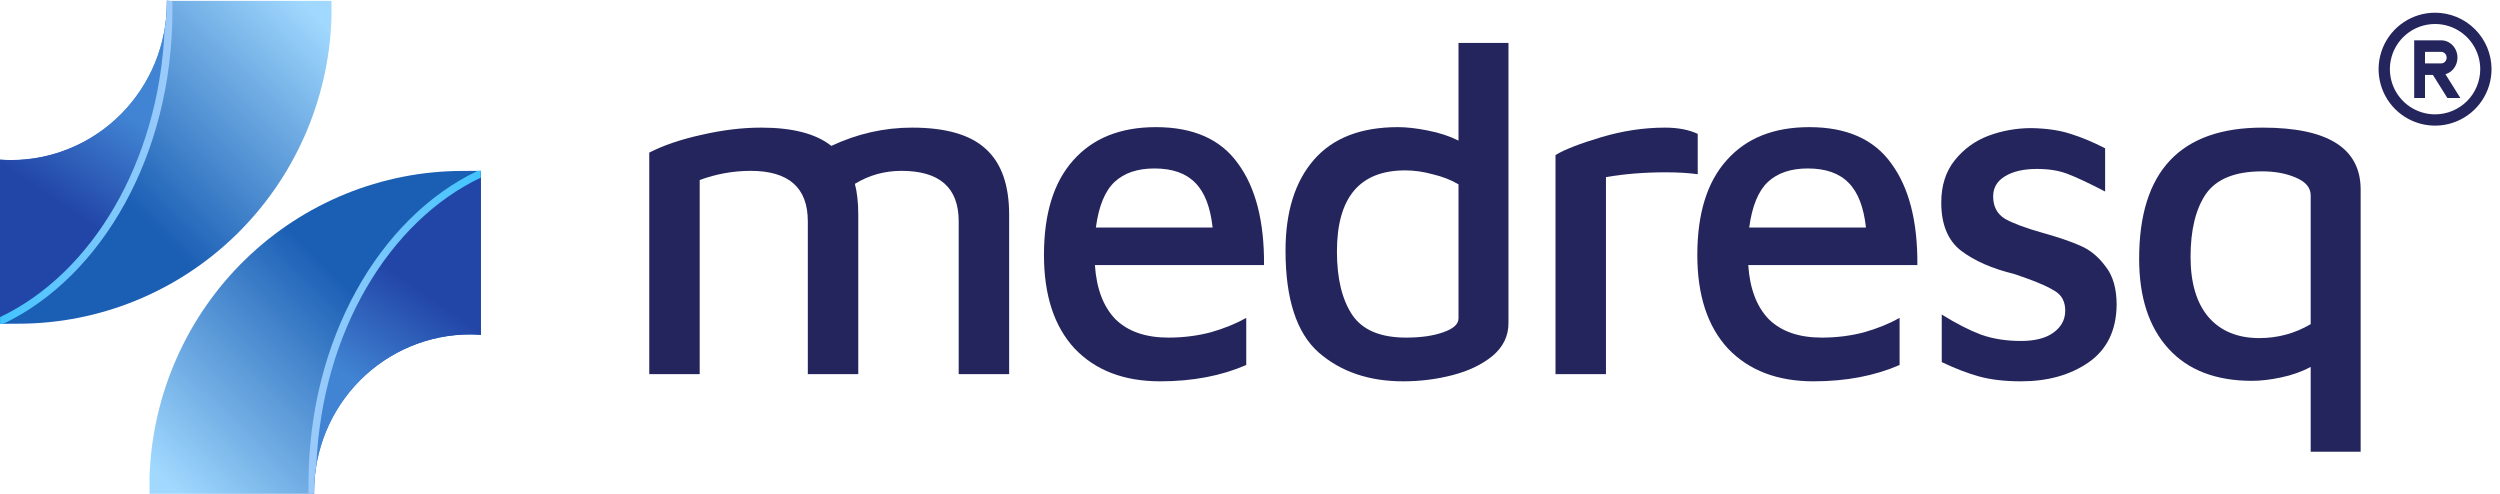 <svg width="172" height="34" viewBox="0 0 172 34" fill="none" xmlns="http://www.w3.org/2000/svg">
<g clip-path="url(#clip0_7615_7087)">
<path d="M0.004 22.278V10.992C0.25 11.01 0.496 11.024 0.745 11.024C3.592 11.024 6.322 9.883 8.335 7.852C10.348 5.821 11.479 3.067 11.479 0.195C11.479 0.149 11.479 0.104 11.479 0.059H22.804V1.313C22.598 6.941 20.237 12.269 16.218 16.178C12.198 20.087 6.833 22.271 1.25 22.271L0.004 22.278Z" fill="url(#paint0_linear_7615_7087)"/>
<path d="M0.003 22.087V10.978C0.249 10.996 0.495 11.01 0.744 11.01C3.591 11.01 6.321 9.869 8.334 7.838C10.347 5.807 11.478 3.053 11.478 0.181C11.478 0.136 11.478 0.09 11.478 0.045H11.599C11.599 0.279 11.599 0.513 11.599 0.744C11.603 10.594 6.766 18.96 0.003 22.087Z" fill="url(#paint1_linear_7615_7087)"/>
<path d="M0.222 22.279C7.011 19.048 11.862 10.626 11.862 0.765C11.862 0.527 11.862 0.293 11.862 0.066H11.482C11.482 0.112 11.482 0.157 11.482 0.203C11.482 0.835 11.427 1.466 11.319 2.089C10.914 11.171 6.316 18.817 0.007 21.815V22.286L0.222 22.279Z" fill="url(#paint2_linear_7615_7087)"/>
<path d="M33.088 11.753V23.039C32.842 23.022 32.596 23.008 32.347 23.008C29.5 23.008 26.77 24.149 24.757 26.18C22.744 28.21 21.613 30.965 21.613 33.837C21.613 33.882 21.613 33.927 21.613 33.973H10.29V32.719C10.497 27.09 12.858 21.762 16.877 17.853C20.897 13.945 26.262 11.761 31.845 11.76L33.088 11.753Z" fill="url(#paint3_linear_7615_7087)"/>
<path d="M33.087 11.932V23.04C32.841 23.022 32.596 23.008 32.346 23.008C29.499 23.008 26.769 24.149 24.756 26.18C22.743 28.211 21.613 30.965 21.613 33.837C21.613 33.883 21.613 33.928 21.613 33.973H21.491C21.491 33.739 21.491 33.505 21.491 33.275C21.471 23.438 26.318 15.072 33.087 11.932Z" fill="url(#paint4_linear_7615_7087)"/>
<path d="M32.865 11.754C26.076 14.985 21.225 23.407 21.225 33.268C21.225 33.506 21.225 33.74 21.225 33.967H21.605C21.605 33.922 21.605 33.876 21.605 33.831C21.605 33.198 21.66 32.567 21.768 31.944C22.173 22.862 26.771 15.216 33.08 12.219V11.747L32.865 11.754Z" fill="url(#paint5_linear_7615_7087)"/>
</g>
<path d="M155.669 8.78C160.165 8.78 162.413 10.202 162.413 13.045V31.079H158.975V25.243C158.358 25.574 157.675 25.816 156.925 25.97C156.198 26.125 155.537 26.202 154.942 26.202C152.452 26.202 150.534 25.464 149.19 23.987C147.846 22.51 147.173 20.45 147.173 17.805C147.173 11.789 150.005 8.78 155.669 8.78ZM150.711 17.673C150.711 19.458 151.118 20.835 151.934 21.805C152.771 22.775 153.939 23.26 155.438 23.26C156.716 23.26 157.895 22.94 158.975 22.301V13.441C158.975 12.912 158.633 12.505 157.95 12.218C157.289 11.932 156.518 11.789 155.636 11.789C153.785 11.789 152.496 12.306 151.768 13.342C151.063 14.378 150.711 15.822 150.711 17.673Z" fill="#25255D"/>
<path d="M139.047 26.235C137.945 26.235 136.986 26.125 136.171 25.904C135.377 25.684 134.518 25.354 133.592 24.913V21.64C134.584 22.257 135.487 22.72 136.303 23.028C137.118 23.315 138.033 23.458 139.047 23.458C139.994 23.458 140.733 23.271 141.262 22.896C141.813 22.5 142.088 21.993 142.088 21.375C142.088 20.78 141.868 20.34 141.427 20.053C140.986 19.767 140.303 19.458 139.377 19.128L138.617 18.863C137.074 18.488 135.84 17.948 134.914 17.243C134.011 16.538 133.559 15.436 133.559 13.938C133.559 12.769 133.868 11.8 134.485 11.028C135.102 10.257 135.873 9.695 136.799 9.342C137.746 8.99 138.738 8.813 139.774 8.813C140.832 8.836 141.724 8.968 142.452 9.21C143.179 9.431 143.972 9.761 144.832 10.202V13.177C143.686 12.582 142.815 12.174 142.22 11.954C141.647 11.734 140.953 11.623 140.138 11.623C139.234 11.623 138.507 11.789 137.956 12.119C137.405 12.45 137.129 12.913 137.129 13.508C137.129 14.213 137.405 14.731 137.956 15.061C138.507 15.37 139.366 15.69 140.534 16.02C141.636 16.329 142.507 16.626 143.146 16.913C143.807 17.199 144.38 17.673 144.865 18.334C145.372 18.973 145.625 19.855 145.625 20.979C145.603 22.742 144.953 24.064 143.675 24.946C142.419 25.805 140.876 26.235 139.047 26.235Z" fill="#25255D"/>
<path d="M124.477 8.747C127.056 8.747 128.94 9.585 130.13 11.259C131.342 12.912 131.938 15.238 131.915 18.235H120.279C120.389 19.866 120.863 21.111 121.701 21.97C122.56 22.808 123.772 23.227 125.337 23.227C126.351 23.227 127.32 23.105 128.246 22.863C129.172 22.598 129.987 22.268 130.692 21.871V25.111C128.973 25.86 127.001 26.235 124.775 26.235C122.285 26.235 120.323 25.485 118.891 23.987C117.48 22.466 116.775 20.317 116.775 17.541C116.775 14.697 117.447 12.527 118.791 11.028C120.136 9.507 122.031 8.747 124.477 8.747ZM124.378 11.59C123.21 11.59 122.296 11.899 121.634 12.516C120.973 13.133 120.544 14.18 120.345 15.656H128.378C128.224 14.246 127.827 13.221 127.188 12.582C126.549 11.921 125.612 11.59 124.378 11.59Z" fill="#25255D"/>
<path d="M107.019 10.665C107.636 10.29 108.683 9.882 110.16 9.441C111.636 9.001 113.102 8.78 114.556 8.78C115.438 8.78 116.187 8.924 116.804 9.21V11.987C116.187 11.899 115.449 11.855 114.589 11.855C113.135 11.855 111.768 11.965 110.49 12.185V25.739H107.019V10.665Z" fill="#25255D"/>
<path d="M103.783 2.953V22.235C103.783 23.116 103.42 23.866 102.692 24.483C101.965 25.078 101.05 25.519 99.948 25.805C98.847 26.092 97.712 26.235 96.543 26.235C94.185 26.235 92.246 25.574 90.725 24.252C89.205 22.907 88.444 20.571 88.444 17.243C88.444 14.576 89.094 12.494 90.395 10.995C91.695 9.497 93.623 8.747 96.18 8.747C96.775 8.747 97.458 8.824 98.23 8.979C99.023 9.133 99.728 9.364 100.345 9.673V2.953H103.783ZM100.345 12.681C99.816 12.373 99.221 12.141 98.56 11.987C97.921 11.811 97.293 11.723 96.676 11.723C93.546 11.723 91.981 13.585 91.981 17.309C91.981 19.161 92.334 20.615 93.039 21.673C93.745 22.709 94.979 23.227 96.742 23.227C97.756 23.227 98.604 23.105 99.287 22.863C99.993 22.621 100.345 22.301 100.345 21.904V12.681Z" fill="#25255D"/>
<path d="M79.527 8.747C82.106 8.747 83.99 9.585 85.18 11.259C86.392 12.912 86.987 15.238 86.965 18.235H75.329C75.439 19.866 75.913 21.111 76.75 21.97C77.61 22.808 78.822 23.227 80.387 23.227C81.4 23.227 82.37 23.105 83.296 22.863C84.222 22.598 85.037 22.268 85.742 21.871V25.111C84.023 25.86 82.051 26.235 79.825 26.235C77.334 26.235 75.373 25.485 73.94 23.987C72.53 22.466 71.825 20.317 71.825 17.541C71.825 14.697 72.497 12.527 73.841 11.028C75.186 9.507 77.081 8.747 79.527 8.747ZM79.428 11.59C78.26 11.59 77.345 11.899 76.684 12.516C76.023 13.133 75.593 14.18 75.395 15.656H83.428C83.274 14.246 82.877 13.221 82.238 12.582C81.599 11.921 80.662 11.59 79.428 11.59Z" fill="#25255D"/>
<path d="M62.751 8.78C65.065 8.78 66.751 9.265 67.809 10.235C68.889 11.204 69.429 12.714 69.429 14.764V25.739H65.958V15.227C65.958 12.912 64.647 11.755 62.024 11.755C60.856 11.755 59.787 12.053 58.817 12.648C58.972 13.243 59.049 13.948 59.049 14.764V25.739H55.578V15.227C55.578 12.912 54.266 11.755 51.644 11.755C50.454 11.755 49.286 11.965 48.139 12.384V25.739H44.669V10.499C45.66 9.992 46.861 9.585 48.272 9.276C49.704 8.946 51.071 8.78 52.371 8.78C54.531 8.78 56.14 9.199 57.197 10.037C58.983 9.199 60.834 8.78 62.751 8.78Z" fill="#25255D"/>
<g clip-path="url(#clip1_7615_7087)">
<path d="M167.532 0.874C166.764 0.874 166.013 1.102 165.374 1.529C164.735 1.956 164.237 2.562 163.943 3.272C163.649 3.982 163.572 4.763 163.722 5.517C163.872 6.27 164.242 6.963 164.785 7.506C165.329 8.049 166.021 8.419 166.774 8.569C167.528 8.719 168.309 8.642 169.019 8.348C169.729 8.054 170.336 7.556 170.762 6.917C171.189 6.278 171.417 5.527 171.417 4.759C171.417 3.729 171.008 2.74 170.279 2.012C169.551 1.283 168.563 0.874 167.532 0.874ZM167.532 7.867C166.918 7.867 166.317 7.684 165.806 7.343C165.295 7.001 164.896 6.516 164.661 5.948C164.426 5.38 164.364 4.755 164.484 4.153C164.604 3.55 164.9 2.996 165.335 2.561C165.769 2.127 166.323 1.831 166.926 1.711C167.529 1.591 168.154 1.652 168.722 1.888C169.289 2.123 169.775 2.521 170.116 3.032C170.458 3.543 170.64 4.144 170.64 4.759C170.64 5.583 170.313 6.374 169.73 6.956C169.147 7.539 168.357 7.867 167.532 7.867Z" fill="#25255D"/>
<path d="M169.074 3.965C169.074 3.65 168.956 3.347 168.747 3.124C168.537 2.901 168.253 2.775 167.957 2.775H166.096V6.741H166.84V5.155H167.384L168.378 6.741H169.271L168.248 5.107C168.484 5.04 168.692 4.891 168.842 4.685C168.991 4.478 169.073 4.226 169.074 3.965ZM167.957 4.362H166.84V3.569H167.957C168.056 3.569 168.151 3.61 168.22 3.685C168.29 3.759 168.329 3.86 168.329 3.965C168.329 4.07 168.29 4.171 168.22 4.246C168.151 4.32 168.056 4.362 167.957 4.362Z" fill="#25255D"/>
</g>
<defs>
<linearGradient id="paint0_linear_7615_7087" x1="21.039" y1="0.362" x2="0.955" y2="20.551" gradientUnits="userSpaceOnUse">
<stop stop-color="#A0D8FE"/>
<stop offset="0.64" stop-color="#1B5FB5"/>
</linearGradient>
<linearGradient id="paint1_linear_7615_7087" x1="7.718" y1="7.202" x2="0.901" y2="17.263" gradientUnits="userSpaceOnUse">
<stop stop-color="#4184D3"/>
<stop offset="0.63" stop-color="#2246A8"/>
</linearGradient>
<linearGradient id="paint2_linear_7615_7087" x1="11.862" y1="11.168" x2="-8.90144e-05" y2="11.168" gradientUnits="userSpaceOnUse">
<stop stop-color="#9DCAFA"/>
<stop offset="1" stop-color="#41C4FF"/>
</linearGradient>
<linearGradient id="paint3_linear_7615_7087" x1="12.046" y1="33.665" x2="32.133" y2="13.481" gradientUnits="userSpaceOnUse">
<stop stop-color="#A0D8FE"/>
<stop offset="0.64" stop-color="#1B5FB5"/>
</linearGradient>
<linearGradient id="paint4_linear_7615_7087" x1="25.366" y1="26.826" x2="32.182" y2="16.769" gradientUnits="userSpaceOnUse">
<stop stop-color="#4184D3"/>
<stop offset="0.63" stop-color="#2246A8"/>
</linearGradient>
<linearGradient id="paint5_linear_7615_7087" x1="21.225" y1="22.862" x2="33.087" y2="22.862" gradientUnits="userSpaceOnUse">
<stop stop-color="#9DCAFA"/>
<stop offset="1" stop-color="#41C4FF"/>
</linearGradient>
<clipPath id="clip0_7615_7087">
<rect width="33.088" height="33.915" fill="white" transform="translate(0 0.059)"/>
</clipPath>
<clipPath id="clip1_7615_7087">
<rect width="8.935" height="9.518" fill="white" transform="translate(163.065)"/>
</clipPath>
</defs>
</svg>
